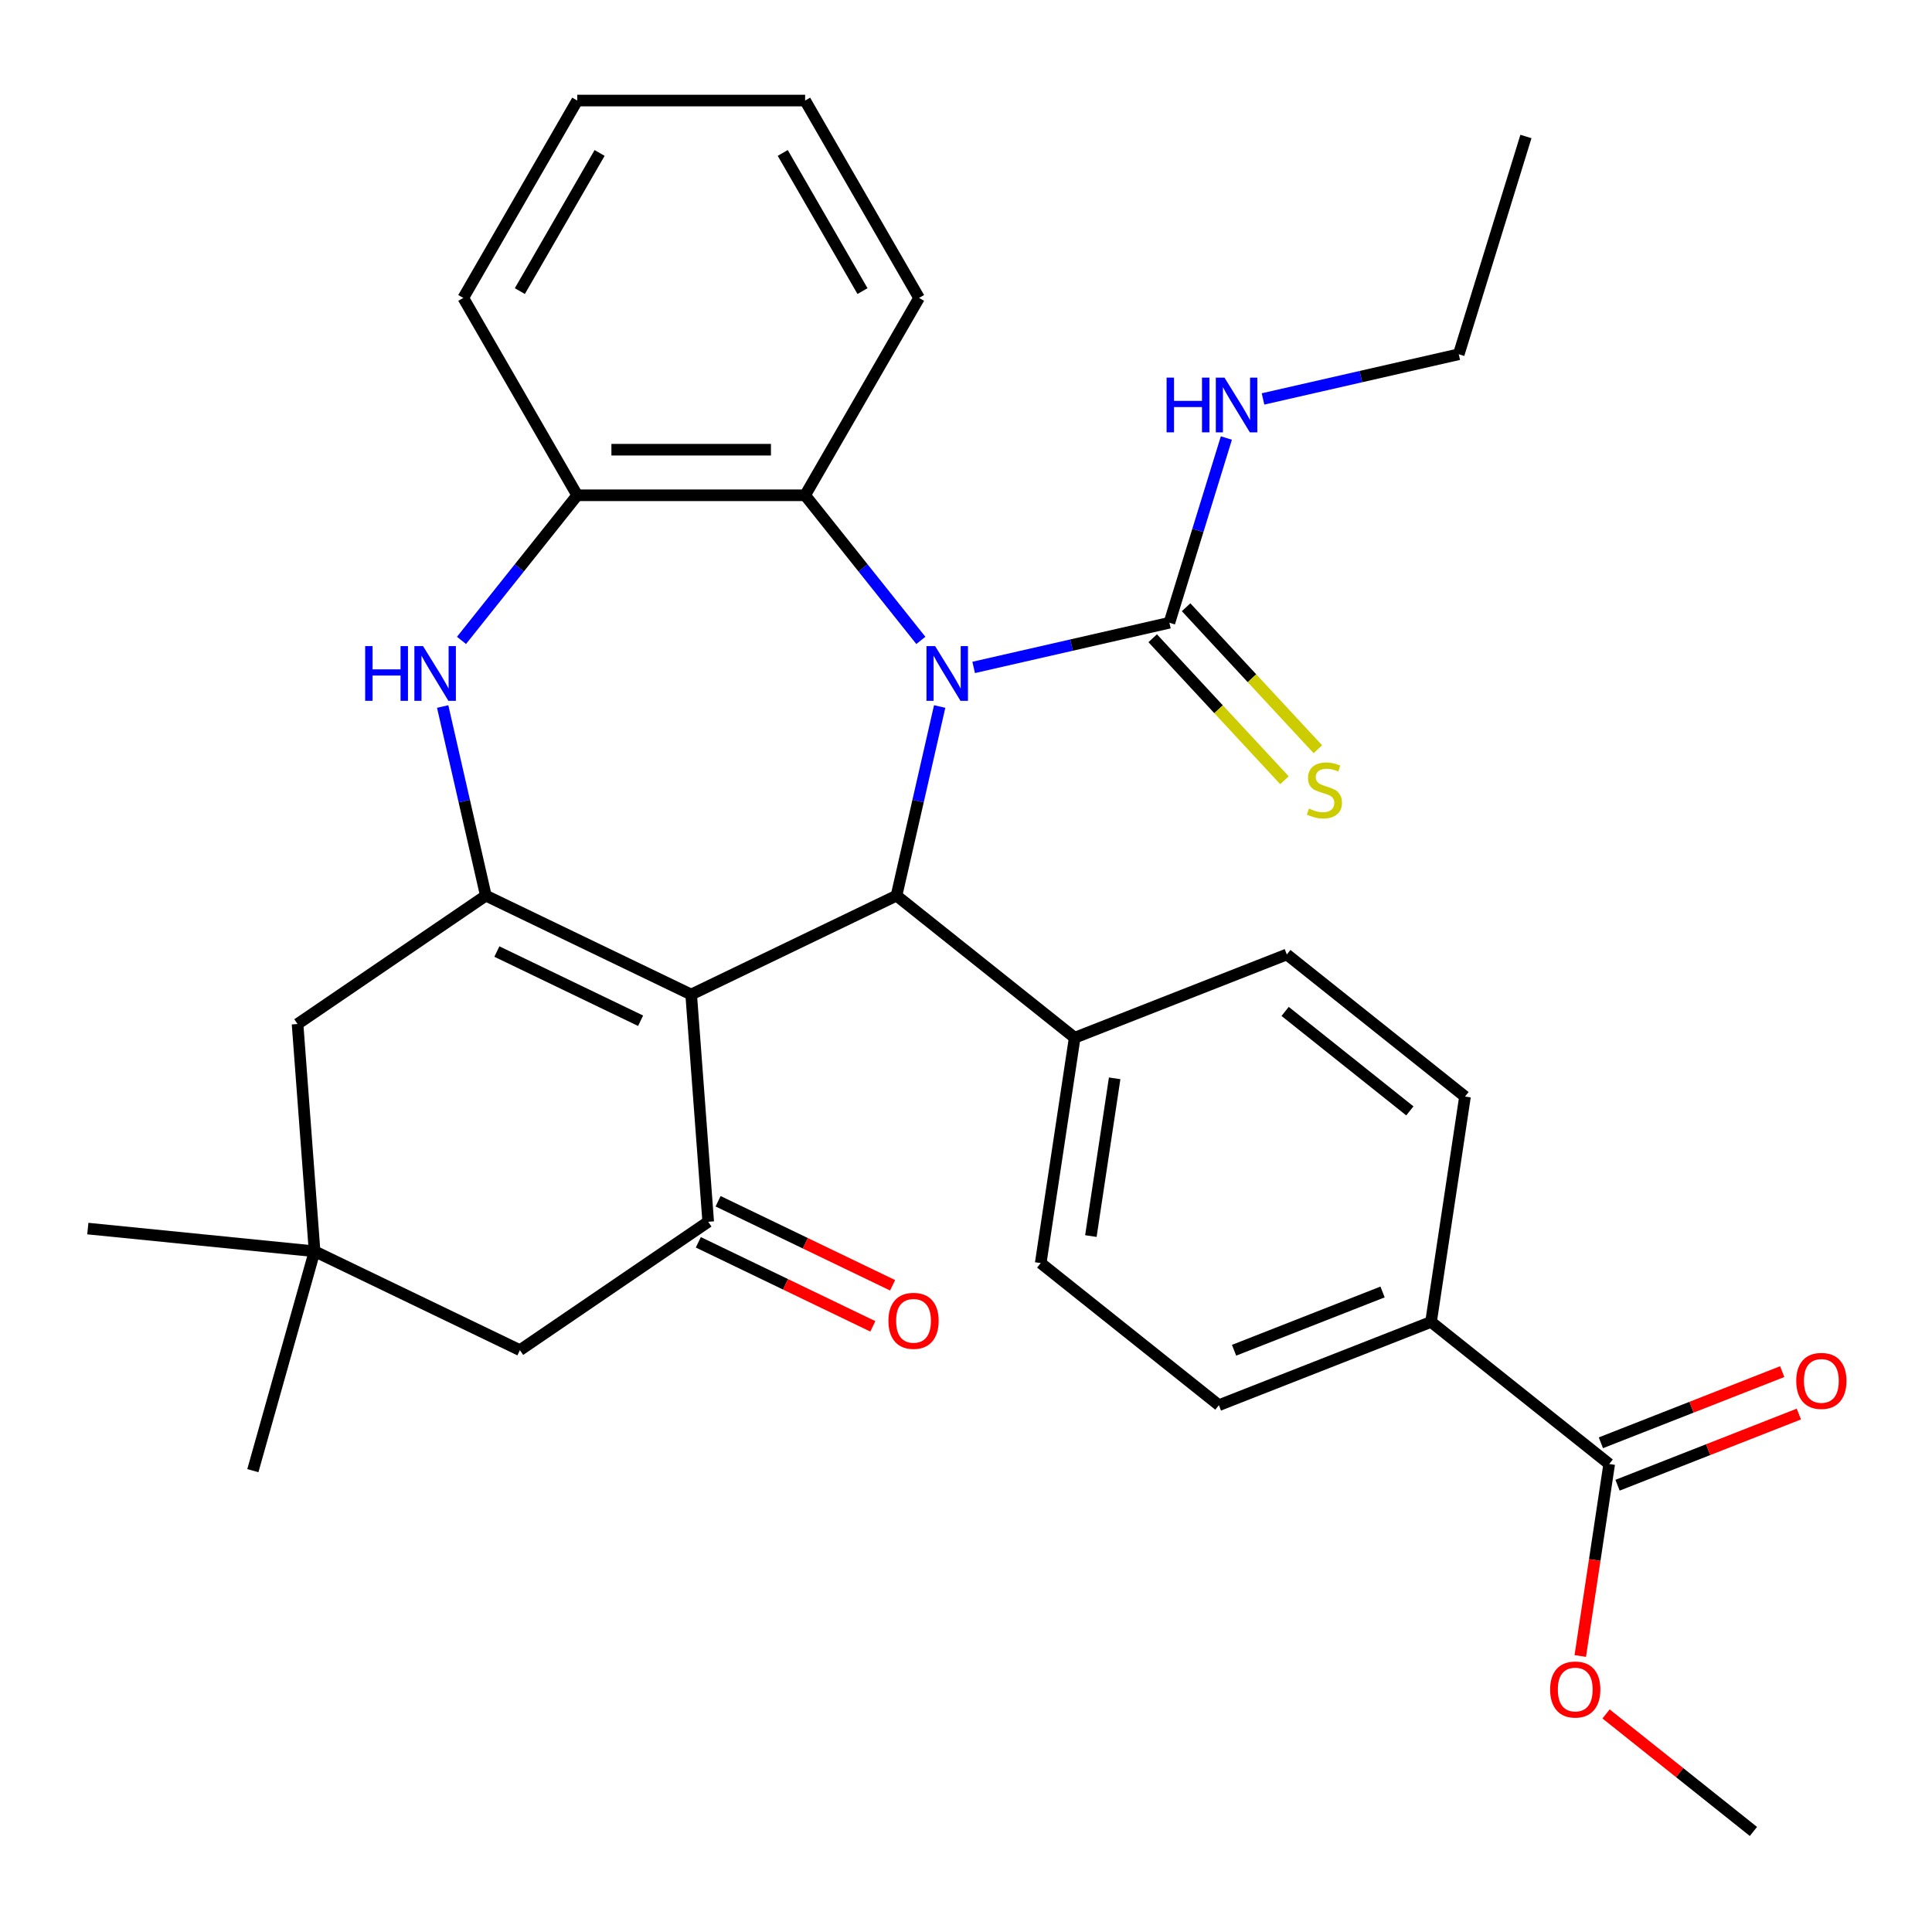 <?xml version='1.0' encoding='iso-8859-1'?>
<svg version='1.1' baseProfile='full'
              xmlns='http://www.w3.org/2000/svg'
                      xmlns:rdkit='http://www.rdkit.org/xml'
                      xmlns:xlink='http://www.w3.org/1999/xlink'
                  xml:space='preserve'
width='1000px' height='1000px' viewBox='0 0 1000 1000'>
<!-- END OF HEADER -->
<rect style='opacity:1.0;fill:#FFFFFF;stroke:none' width='1000' height='1000' x='0' y='0'> </rect>
<path class='bond-2' d='M 486.372,365.69 L 475.2,414.636' style='fill:none;fill-rule:evenodd;stroke:#0000FF;stroke-width:6px;stroke-linecap:butt;stroke-linejoin:miter;stroke-opacity:1' />
<path class='bond-2' d='M 475.2,414.636 L 464.029,463.582' style='fill:none;fill-rule:evenodd;stroke:#000000;stroke-width:6px;stroke-linecap:butt;stroke-linejoin:miter;stroke-opacity:1' />
<path class='bond-5' d='M 503.966,345.456 L 554.622,333.894' style='fill:none;fill-rule:evenodd;stroke:#0000FF;stroke-width:6px;stroke-linecap:butt;stroke-linejoin:miter;stroke-opacity:1' />
<path class='bond-5' d='M 554.622,333.894 L 605.278,322.332' style='fill:none;fill-rule:evenodd;stroke:#000000;stroke-width:6px;stroke-linecap:butt;stroke-linejoin:miter;stroke-opacity:1' />
<path class='bond-6' d='M 476.633,331.472 L 446.682,293.914' style='fill:none;fill-rule:evenodd;stroke:#0000FF;stroke-width:6px;stroke-linecap:butt;stroke-linejoin:miter;stroke-opacity:1' />
<path class='bond-6' d='M 446.682,293.914 L 416.731,256.357' style='fill:none;fill-rule:evenodd;stroke:#000000;stroke-width:6px;stroke-linecap:butt;stroke-linejoin:miter;stroke-opacity:1' />
<path class='bond-0' d='M 357.752,514.762 L 464.029,463.582' style='fill:none;fill-rule:evenodd;stroke:#000000;stroke-width:6px;stroke-linecap:butt;stroke-linejoin:miter;stroke-opacity:1' />
<path class='bond-1' d='M 357.752,514.762 L 251.474,463.582' style='fill:none;fill-rule:evenodd;stroke:#000000;stroke-width:6px;stroke-linecap:butt;stroke-linejoin:miter;stroke-opacity:1' />
<path class='bond-1' d='M 331.574,528.341 L 257.18,492.515' style='fill:none;fill-rule:evenodd;stroke:#000000;stroke-width:6px;stroke-linecap:butt;stroke-linejoin:miter;stroke-opacity:1' />
<path class='bond-3' d='M 357.752,514.762 L 366.567,632.391' style='fill:none;fill-rule:evenodd;stroke:#000000;stroke-width:6px;stroke-linecap:butt;stroke-linejoin:miter;stroke-opacity:1' />
<path class='bond-9' d='M 251.474,463.582 L 154.012,530.031' style='fill:none;fill-rule:evenodd;stroke:#000000;stroke-width:6px;stroke-linecap:butt;stroke-linejoin:miter;stroke-opacity:1' />
<path class='bond-32' d='M 251.474,463.582 L 240.303,414.636' style='fill:none;fill-rule:evenodd;stroke:#000000;stroke-width:6px;stroke-linecap:butt;stroke-linejoin:miter;stroke-opacity:1' />
<path class='bond-32' d='M 240.303,414.636 L 229.131,365.69' style='fill:none;fill-rule:evenodd;stroke:#0000FF;stroke-width:6px;stroke-linecap:butt;stroke-linejoin:miter;stroke-opacity:1' />
<path class='bond-11' d='M 464.029,463.582 L 556.253,537.128' style='fill:none;fill-rule:evenodd;stroke:#000000;stroke-width:6px;stroke-linecap:butt;stroke-linejoin:miter;stroke-opacity:1' />
<path class='bond-12' d='M 366.567,632.391 L 269.104,698.84' style='fill:none;fill-rule:evenodd;stroke:#000000;stroke-width:6px;stroke-linecap:butt;stroke-linejoin:miter;stroke-opacity:1' />
<path class='bond-15' d='M 361.449,643.019 L 406.613,664.769' style='fill:none;fill-rule:evenodd;stroke:#000000;stroke-width:6px;stroke-linecap:butt;stroke-linejoin:miter;stroke-opacity:1' />
<path class='bond-15' d='M 406.613,664.769 L 451.777,686.519' style='fill:none;fill-rule:evenodd;stroke:#FF0000;stroke-width:6px;stroke-linecap:butt;stroke-linejoin:miter;stroke-opacity:1' />
<path class='bond-15' d='M 371.685,621.764 L 416.849,643.514' style='fill:none;fill-rule:evenodd;stroke:#000000;stroke-width:6px;stroke-linecap:butt;stroke-linejoin:miter;stroke-opacity:1' />
<path class='bond-15' d='M 416.849,643.514 L 462.013,665.263' style='fill:none;fill-rule:evenodd;stroke:#FF0000;stroke-width:6px;stroke-linecap:butt;stroke-linejoin:miter;stroke-opacity:1' />
<path class='bond-4' d='M 238.87,331.472 L 268.821,293.914' style='fill:none;fill-rule:evenodd;stroke:#0000FF;stroke-width:6px;stroke-linecap:butt;stroke-linejoin:miter;stroke-opacity:1' />
<path class='bond-4' d='M 268.821,293.914 L 298.772,256.357' style='fill:none;fill-rule:evenodd;stroke:#000000;stroke-width:6px;stroke-linecap:butt;stroke-linejoin:miter;stroke-opacity:1' />
<path class='bond-13' d='M 596.631,330.356 L 630.733,367.108' style='fill:none;fill-rule:evenodd;stroke:#000000;stroke-width:6px;stroke-linecap:butt;stroke-linejoin:miter;stroke-opacity:1' />
<path class='bond-13' d='M 630.733,367.108 L 664.835,403.861' style='fill:none;fill-rule:evenodd;stroke:#CCCC00;stroke-width:6px;stroke-linecap:butt;stroke-linejoin:miter;stroke-opacity:1' />
<path class='bond-13' d='M 613.925,314.309 L 648.027,351.062' style='fill:none;fill-rule:evenodd;stroke:#000000;stroke-width:6px;stroke-linecap:butt;stroke-linejoin:miter;stroke-opacity:1' />
<path class='bond-13' d='M 648.027,351.062 L 682.129,387.815' style='fill:none;fill-rule:evenodd;stroke:#CCCC00;stroke-width:6px;stroke-linecap:butt;stroke-linejoin:miter;stroke-opacity:1' />
<path class='bond-17' d='M 605.278,322.332 L 620.024,274.528' style='fill:none;fill-rule:evenodd;stroke:#000000;stroke-width:6px;stroke-linecap:butt;stroke-linejoin:miter;stroke-opacity:1' />
<path class='bond-17' d='M 620.024,274.528 L 634.77,226.723' style='fill:none;fill-rule:evenodd;stroke:#0000FF;stroke-width:6px;stroke-linecap:butt;stroke-linejoin:miter;stroke-opacity:1' />
<path class='bond-7' d='M 416.731,256.357 L 298.772,256.357' style='fill:none;fill-rule:evenodd;stroke:#000000;stroke-width:6px;stroke-linecap:butt;stroke-linejoin:miter;stroke-opacity:1' />
<path class='bond-7' d='M 399.037,232.765 L 316.466,232.765' style='fill:none;fill-rule:evenodd;stroke:#000000;stroke-width:6px;stroke-linecap:butt;stroke-linejoin:miter;stroke-opacity:1' />
<path class='bond-23' d='M 416.731,256.357 L 475.71,154.201' style='fill:none;fill-rule:evenodd;stroke:#000000;stroke-width:6px;stroke-linecap:butt;stroke-linejoin:miter;stroke-opacity:1' />
<path class='bond-24' d='M 298.772,256.357 L 239.793,154.201' style='fill:none;fill-rule:evenodd;stroke:#000000;stroke-width:6px;stroke-linecap:butt;stroke-linejoin:miter;stroke-opacity:1' />
<path class='bond-8' d='M 832.924,757.767 L 740.701,684.22' style='fill:none;fill-rule:evenodd;stroke:#000000;stroke-width:6px;stroke-linecap:butt;stroke-linejoin:miter;stroke-opacity:1' />
<path class='bond-16' d='M 837.234,768.747 L 884.162,750.329' style='fill:none;fill-rule:evenodd;stroke:#000000;stroke-width:6px;stroke-linecap:butt;stroke-linejoin:miter;stroke-opacity:1' />
<path class='bond-16' d='M 884.162,750.329 L 931.09,731.911' style='fill:none;fill-rule:evenodd;stroke:#FF0000;stroke-width:6px;stroke-linecap:butt;stroke-linejoin:miter;stroke-opacity:1' />
<path class='bond-16' d='M 828.615,746.786 L 875.543,728.368' style='fill:none;fill-rule:evenodd;stroke:#000000;stroke-width:6px;stroke-linecap:butt;stroke-linejoin:miter;stroke-opacity:1' />
<path class='bond-16' d='M 875.543,728.368 L 922.471,709.95' style='fill:none;fill-rule:evenodd;stroke:#FF0000;stroke-width:6px;stroke-linecap:butt;stroke-linejoin:miter;stroke-opacity:1' />
<path class='bond-22' d='M 832.924,757.767 L 825.435,807.453' style='fill:none;fill-rule:evenodd;stroke:#000000;stroke-width:6px;stroke-linecap:butt;stroke-linejoin:miter;stroke-opacity:1' />
<path class='bond-22' d='M 825.435,807.453 L 817.946,857.139' style='fill:none;fill-rule:evenodd;stroke:#FF0000;stroke-width:6px;stroke-linecap:butt;stroke-linejoin:miter;stroke-opacity:1' />
<path class='bond-35' d='M 154.012,530.031 L 162.827,647.66' style='fill:none;fill-rule:evenodd;stroke:#000000;stroke-width:6px;stroke-linecap:butt;stroke-linejoin:miter;stroke-opacity:1' />
<path class='bond-10' d='M 162.827,647.66 L 269.104,698.84' style='fill:none;fill-rule:evenodd;stroke:#000000;stroke-width:6px;stroke-linecap:butt;stroke-linejoin:miter;stroke-opacity:1' />
<path class='bond-25' d='M 162.827,647.66 L 45.455,635.915' style='fill:none;fill-rule:evenodd;stroke:#000000;stroke-width:6px;stroke-linecap:butt;stroke-linejoin:miter;stroke-opacity:1' />
<path class='bond-26' d='M 162.827,647.66 L 130.879,761.21' style='fill:none;fill-rule:evenodd;stroke:#000000;stroke-width:6px;stroke-linecap:butt;stroke-linejoin:miter;stroke-opacity:1' />
<path class='bond-18' d='M 556.253,537.128 L 666.057,494.033' style='fill:none;fill-rule:evenodd;stroke:#000000;stroke-width:6px;stroke-linecap:butt;stroke-linejoin:miter;stroke-opacity:1' />
<path class='bond-19' d='M 556.253,537.128 L 538.672,653.769' style='fill:none;fill-rule:evenodd;stroke:#000000;stroke-width:6px;stroke-linecap:butt;stroke-linejoin:miter;stroke-opacity:1' />
<path class='bond-19' d='M 576.944,558.14 L 564.637,639.789' style='fill:none;fill-rule:evenodd;stroke:#000000;stroke-width:6px;stroke-linecap:butt;stroke-linejoin:miter;stroke-opacity:1' />
<path class='bond-14' d='M 740.701,684.22 L 630.896,727.316' style='fill:none;fill-rule:evenodd;stroke:#000000;stroke-width:6px;stroke-linecap:butt;stroke-linejoin:miter;stroke-opacity:1' />
<path class='bond-14' d='M 715.611,668.724 L 638.747,698.89' style='fill:none;fill-rule:evenodd;stroke:#000000;stroke-width:6px;stroke-linecap:butt;stroke-linejoin:miter;stroke-opacity:1' />
<path class='bond-34' d='M 740.701,684.22 L 758.281,567.579' style='fill:none;fill-rule:evenodd;stroke:#000000;stroke-width:6px;stroke-linecap:butt;stroke-linejoin:miter;stroke-opacity:1' />
<path class='bond-27' d='M 653.736,206.49 L 704.393,194.928' style='fill:none;fill-rule:evenodd;stroke:#0000FF;stroke-width:6px;stroke-linecap:butt;stroke-linejoin:miter;stroke-opacity:1' />
<path class='bond-27' d='M 704.393,194.928 L 755.049,183.366' style='fill:none;fill-rule:evenodd;stroke:#000000;stroke-width:6px;stroke-linecap:butt;stroke-linejoin:miter;stroke-opacity:1' />
<path class='bond-21' d='M 666.057,494.033 L 758.281,567.579' style='fill:none;fill-rule:evenodd;stroke:#000000;stroke-width:6px;stroke-linecap:butt;stroke-linejoin:miter;stroke-opacity:1' />
<path class='bond-21' d='M 665.182,523.51 L 729.739,574.992' style='fill:none;fill-rule:evenodd;stroke:#000000;stroke-width:6px;stroke-linecap:butt;stroke-linejoin:miter;stroke-opacity:1' />
<path class='bond-20' d='M 538.672,653.769 L 630.896,727.316' style='fill:none;fill-rule:evenodd;stroke:#000000;stroke-width:6px;stroke-linecap:butt;stroke-linejoin:miter;stroke-opacity:1' />
<path class='bond-28' d='M 831.293,887.127 L 869.43,917.54' style='fill:none;fill-rule:evenodd;stroke:#FF0000;stroke-width:6px;stroke-linecap:butt;stroke-linejoin:miter;stroke-opacity:1' />
<path class='bond-28' d='M 869.43,917.54 L 907.568,947.954' style='fill:none;fill-rule:evenodd;stroke:#000000;stroke-width:6px;stroke-linecap:butt;stroke-linejoin:miter;stroke-opacity:1' />
<path class='bond-29' d='M 475.71,154.201 L 416.731,52.046' style='fill:none;fill-rule:evenodd;stroke:#000000;stroke-width:6px;stroke-linecap:butt;stroke-linejoin:miter;stroke-opacity:1' />
<path class='bond-29' d='M 446.432,150.674 L 405.147,79.165' style='fill:none;fill-rule:evenodd;stroke:#000000;stroke-width:6px;stroke-linecap:butt;stroke-linejoin:miter;stroke-opacity:1' />
<path class='bond-33' d='M 239.793,154.201 L 298.772,52.046' style='fill:none;fill-rule:evenodd;stroke:#000000;stroke-width:6px;stroke-linecap:butt;stroke-linejoin:miter;stroke-opacity:1' />
<path class='bond-33' d='M 269.071,150.674 L 310.356,79.165' style='fill:none;fill-rule:evenodd;stroke:#000000;stroke-width:6px;stroke-linecap:butt;stroke-linejoin:miter;stroke-opacity:1' />
<path class='bond-30' d='M 755.049,183.366 L 789.818,70.647' style='fill:none;fill-rule:evenodd;stroke:#000000;stroke-width:6px;stroke-linecap:butt;stroke-linejoin:miter;stroke-opacity:1' />
<path class='bond-31' d='M 416.731,52.046 L 298.772,52.046' style='fill:none;fill-rule:evenodd;stroke:#000000;stroke-width:6px;stroke-linecap:butt;stroke-linejoin:miter;stroke-opacity:1' />
<path  class='atom-0' d='M 484.017 334.421
L 493.297 349.421
Q 494.217 350.901, 495.697 353.581
Q 497.177 356.261, 497.257 356.421
L 497.257 334.421
L 501.017 334.421
L 501.017 362.741
L 497.137 362.741
L 487.177 346.341
Q 486.017 344.421, 484.777 342.221
Q 483.577 340.021, 483.217 339.341
L 483.217 362.741
L 479.537 362.741
L 479.537 334.421
L 484.017 334.421
' fill='#0000FF'/>
<path  class='atom-5' d='M 189.006 334.421
L 192.846 334.421
L 192.846 346.461
L 207.326 346.461
L 207.326 334.421
L 211.166 334.421
L 211.166 362.741
L 207.326 362.741
L 207.326 349.661
L 192.846 349.661
L 192.846 362.741
L 189.006 362.741
L 189.006 334.421
' fill='#0000FF'/>
<path  class='atom-5' d='M 218.966 334.421
L 228.246 349.421
Q 229.166 350.901, 230.646 353.581
Q 232.126 356.261, 232.206 356.421
L 232.206 334.421
L 235.966 334.421
L 235.966 362.741
L 232.086 362.741
L 222.126 346.341
Q 220.966 344.421, 219.726 342.221
Q 218.526 340.021, 218.166 339.341
L 218.166 362.741
L 214.486 362.741
L 214.486 334.421
L 218.966 334.421
' fill='#0000FF'/>
<path  class='atom-14' d='M 677.511 418.522
Q 677.831 418.642, 679.151 419.202
Q 680.471 419.762, 681.911 420.122
Q 683.391 420.442, 684.831 420.442
Q 687.511 420.442, 689.071 419.162
Q 690.631 417.842, 690.631 415.562
Q 690.631 414.002, 689.831 413.042
Q 689.071 412.082, 687.871 411.562
Q 686.671 411.042, 684.671 410.442
Q 682.151 409.682, 680.631 408.962
Q 679.151 408.242, 678.071 406.722
Q 677.031 405.202, 677.031 402.642
Q 677.031 399.082, 679.431 396.882
Q 681.871 394.682, 686.671 394.682
Q 689.951 394.682, 693.671 396.242
L 692.751 399.322
Q 689.351 397.922, 686.791 397.922
Q 684.031 397.922, 682.511 399.082
Q 680.991 400.202, 681.031 402.162
Q 681.031 403.682, 681.791 404.602
Q 682.591 405.522, 683.711 406.042
Q 684.871 406.562, 686.791 407.162
Q 689.351 407.962, 690.871 408.762
Q 692.391 409.562, 693.471 411.202
Q 694.591 412.802, 694.591 415.562
Q 694.591 419.482, 691.951 421.602
Q 689.351 423.682, 684.991 423.682
Q 682.471 423.682, 680.551 423.122
Q 678.671 422.602, 676.431 421.682
L 677.511 418.522
' fill='#CCCC00'/>
<path  class='atom-16' d='M 459.844 683.652
Q 459.844 676.852, 463.204 673.052
Q 466.564 669.252, 472.844 669.252
Q 479.124 669.252, 482.484 673.052
Q 485.844 676.852, 485.844 683.652
Q 485.844 690.532, 482.444 694.452
Q 479.044 698.332, 472.844 698.332
Q 466.604 698.332, 463.204 694.452
Q 459.844 690.572, 459.844 683.652
M 472.844 695.132
Q 477.164 695.132, 479.484 692.252
Q 481.844 689.332, 481.844 683.652
Q 481.844 678.092, 479.484 675.292
Q 477.164 672.452, 472.844 672.452
Q 468.524 672.452, 466.164 675.252
Q 463.844 678.052, 463.844 683.652
Q 463.844 689.372, 466.164 692.252
Q 468.524 695.132, 472.844 695.132
' fill='#FF0000'/>
<path  class='atom-17' d='M 929.729 714.751
Q 929.729 707.951, 933.089 704.151
Q 936.449 700.351, 942.729 700.351
Q 949.009 700.351, 952.369 704.151
Q 955.729 707.951, 955.729 714.751
Q 955.729 721.631, 952.329 725.551
Q 948.929 729.431, 942.729 729.431
Q 936.489 729.431, 933.089 725.551
Q 929.729 721.671, 929.729 714.751
M 942.729 726.231
Q 947.049 726.231, 949.369 723.351
Q 951.729 720.431, 951.729 714.751
Q 951.729 709.191, 949.369 706.391
Q 947.049 703.551, 942.729 703.551
Q 938.409 703.551, 936.049 706.351
Q 933.729 709.151, 933.729 714.751
Q 933.729 720.471, 936.049 723.351
Q 938.409 726.231, 942.729 726.231
' fill='#FF0000'/>
<path  class='atom-18' d='M 603.827 195.454
L 607.667 195.454
L 607.667 207.494
L 622.147 207.494
L 622.147 195.454
L 625.987 195.454
L 625.987 223.774
L 622.147 223.774
L 622.147 210.694
L 607.667 210.694
L 607.667 223.774
L 603.827 223.774
L 603.827 195.454
' fill='#0000FF'/>
<path  class='atom-18' d='M 633.787 195.454
L 643.067 210.454
Q 643.987 211.934, 645.467 214.614
Q 646.947 217.294, 647.027 217.454
L 647.027 195.454
L 650.787 195.454
L 650.787 223.774
L 646.907 223.774
L 636.947 207.374
Q 635.787 205.454, 634.547 203.254
Q 633.347 201.054, 632.987 200.374
L 632.987 223.774
L 629.307 223.774
L 629.307 195.454
L 633.787 195.454
' fill='#0000FF'/>
<path  class='atom-23' d='M 802.344 874.488
Q 802.344 867.688, 805.704 863.888
Q 809.064 860.088, 815.344 860.088
Q 821.624 860.088, 824.984 863.888
Q 828.344 867.688, 828.344 874.488
Q 828.344 881.368, 824.944 885.288
Q 821.544 889.168, 815.344 889.168
Q 809.104 889.168, 805.704 885.288
Q 802.344 881.408, 802.344 874.488
M 815.344 885.968
Q 819.664 885.968, 821.984 883.088
Q 824.344 880.168, 824.344 874.488
Q 824.344 868.928, 821.984 866.128
Q 819.664 863.288, 815.344 863.288
Q 811.024 863.288, 808.664 866.088
Q 806.344 868.888, 806.344 874.488
Q 806.344 880.208, 808.664 883.088
Q 811.024 885.968, 815.344 885.968
' fill='#FF0000'/>
</svg>
